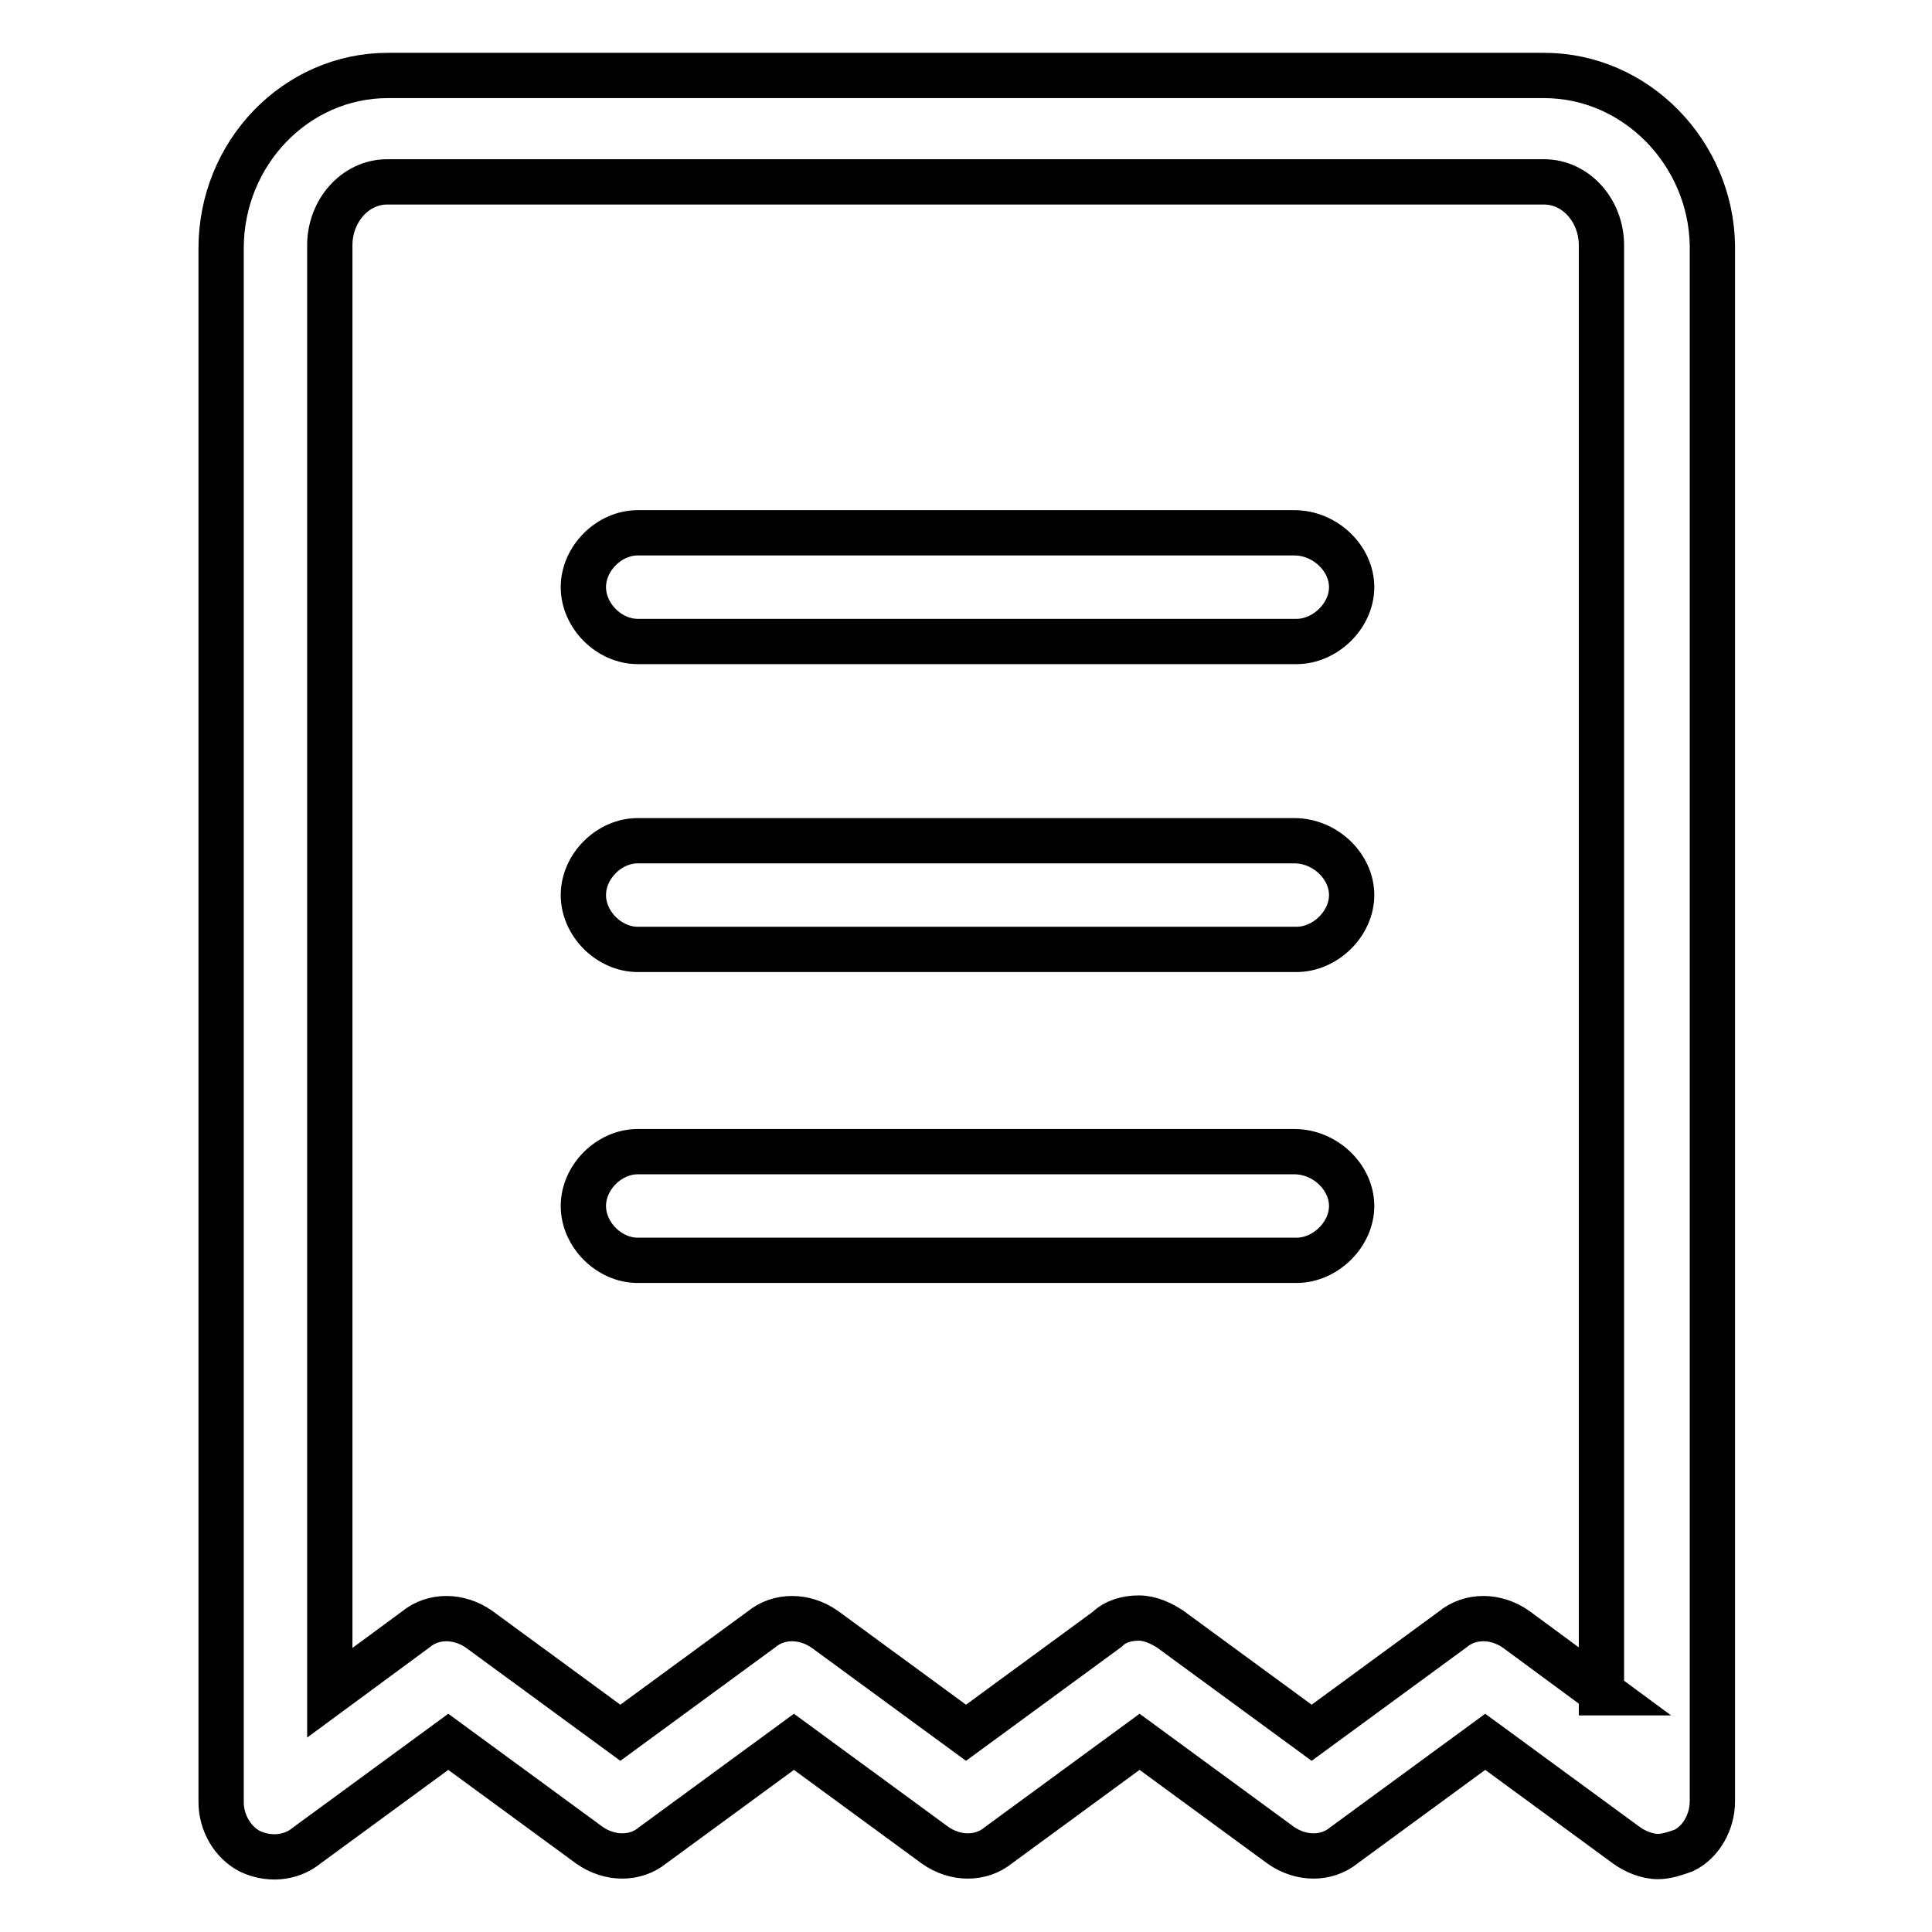 <?xml version="1.0" encoding="utf-8"?>
<!-- Svg Vector Icons : http://www.onlinewebfonts.com/icon -->
<!DOCTYPE svg PUBLIC "-//W3C//DTD SVG 1.1//EN" "http://www.w3.org/Graphics/SVG/1.1/DTD/svg11.dtd">
<svg version="1.1" xmlns="http://www.w3.org/2000/svg" xmlns:xlink="http://www.w3.org/1999/xlink" x="0px" y="0px" viewBox="0 0 256 256" enable-background="new 0 0 256 256" xml:space="preserve">
<g><g><path stroke-width="6" fill-opacity="0" stroke="#000000"  d="M171.5,70.6H84.5c-3.8,0-7.2,3.4-7.2,7.2c0,3.8,3.4,7.2,7.2,7.2h87.3c3.8,0,7.3-3.4,7.3-7.2C179.1,74,175.6,70.6,171.5,70.6z"/><path stroke-width="6" fill-opacity="0" stroke="#000000"  d="M171.5,111.4H84.5c-3.8,0-7.2,3.4-7.2,7.2c0,3.8,3.4,7.2,7.2,7.2h87.3c3.8,0,7.3-3.4,7.3-7.2C179.1,114.8,175.6,111.4,171.5,111.4z"/><path stroke-width="6" fill-opacity="0" stroke="#000000"  d="M171.5,152.6H84.5c-3.8,0-7.2,3.4-7.2,7.2c0,3.8,3.4,7.2,7.2,7.2h87.3c3.8,0,7.3-3.4,7.3-7.2C179.1,156,175.6,152.6,171.5,152.6z"/><path stroke-width="6" fill-opacity="0" stroke="#000000"  d="M204.6,10H51.4c-12.2,0-22.1,10.3-22.1,22.9v205.9c0,2.7,1.5,5.3,3.8,6.5c2.3,1.1,5.3,1.1,7.6-0.8l18.7-13.7l18.7,13.7c2.7,1.9,6.1,1.9,8.4,0l18.7-13.7l18.7,13.7c2.7,1.9,6.1,1.9,8.4,0l18.7-13.7l18.7,13.7c2.7,1.9,6.1,1.9,8.4,0l18.7-13.7l18.7,13.7c1.1,0.8,2.7,1.5,4.2,1.5c1.1,0,2.3-0.4,3.4-0.8c2.3-1.1,3.8-3.8,3.8-6.5V32.5C226.7,20.3,216.8,10,204.6,10z M212.3,224.3l-11.4-8.4c-2.7-1.9-6.1-1.9-8.4,0l-18.7,13.7l-18.7-13.7c-1.2-0.8-2.7-1.5-4.2-1.5c-1.5,0-3.1,0.4-4.2,1.5L128,229.6l-18.7-13.7c-2.7-1.9-6.1-1.9-8.4,0l-18.7,13.7l-18.7-13.7c-2.7-1.9-6.1-1.9-8.4,0l-11.4,8.4V32.5c0-4.6,3.4-8.4,7.6-8.4h153.3c4.2,0,7.6,3.8,7.6,8.4V224.3L212.3,224.3z"/></g></g>
</svg>